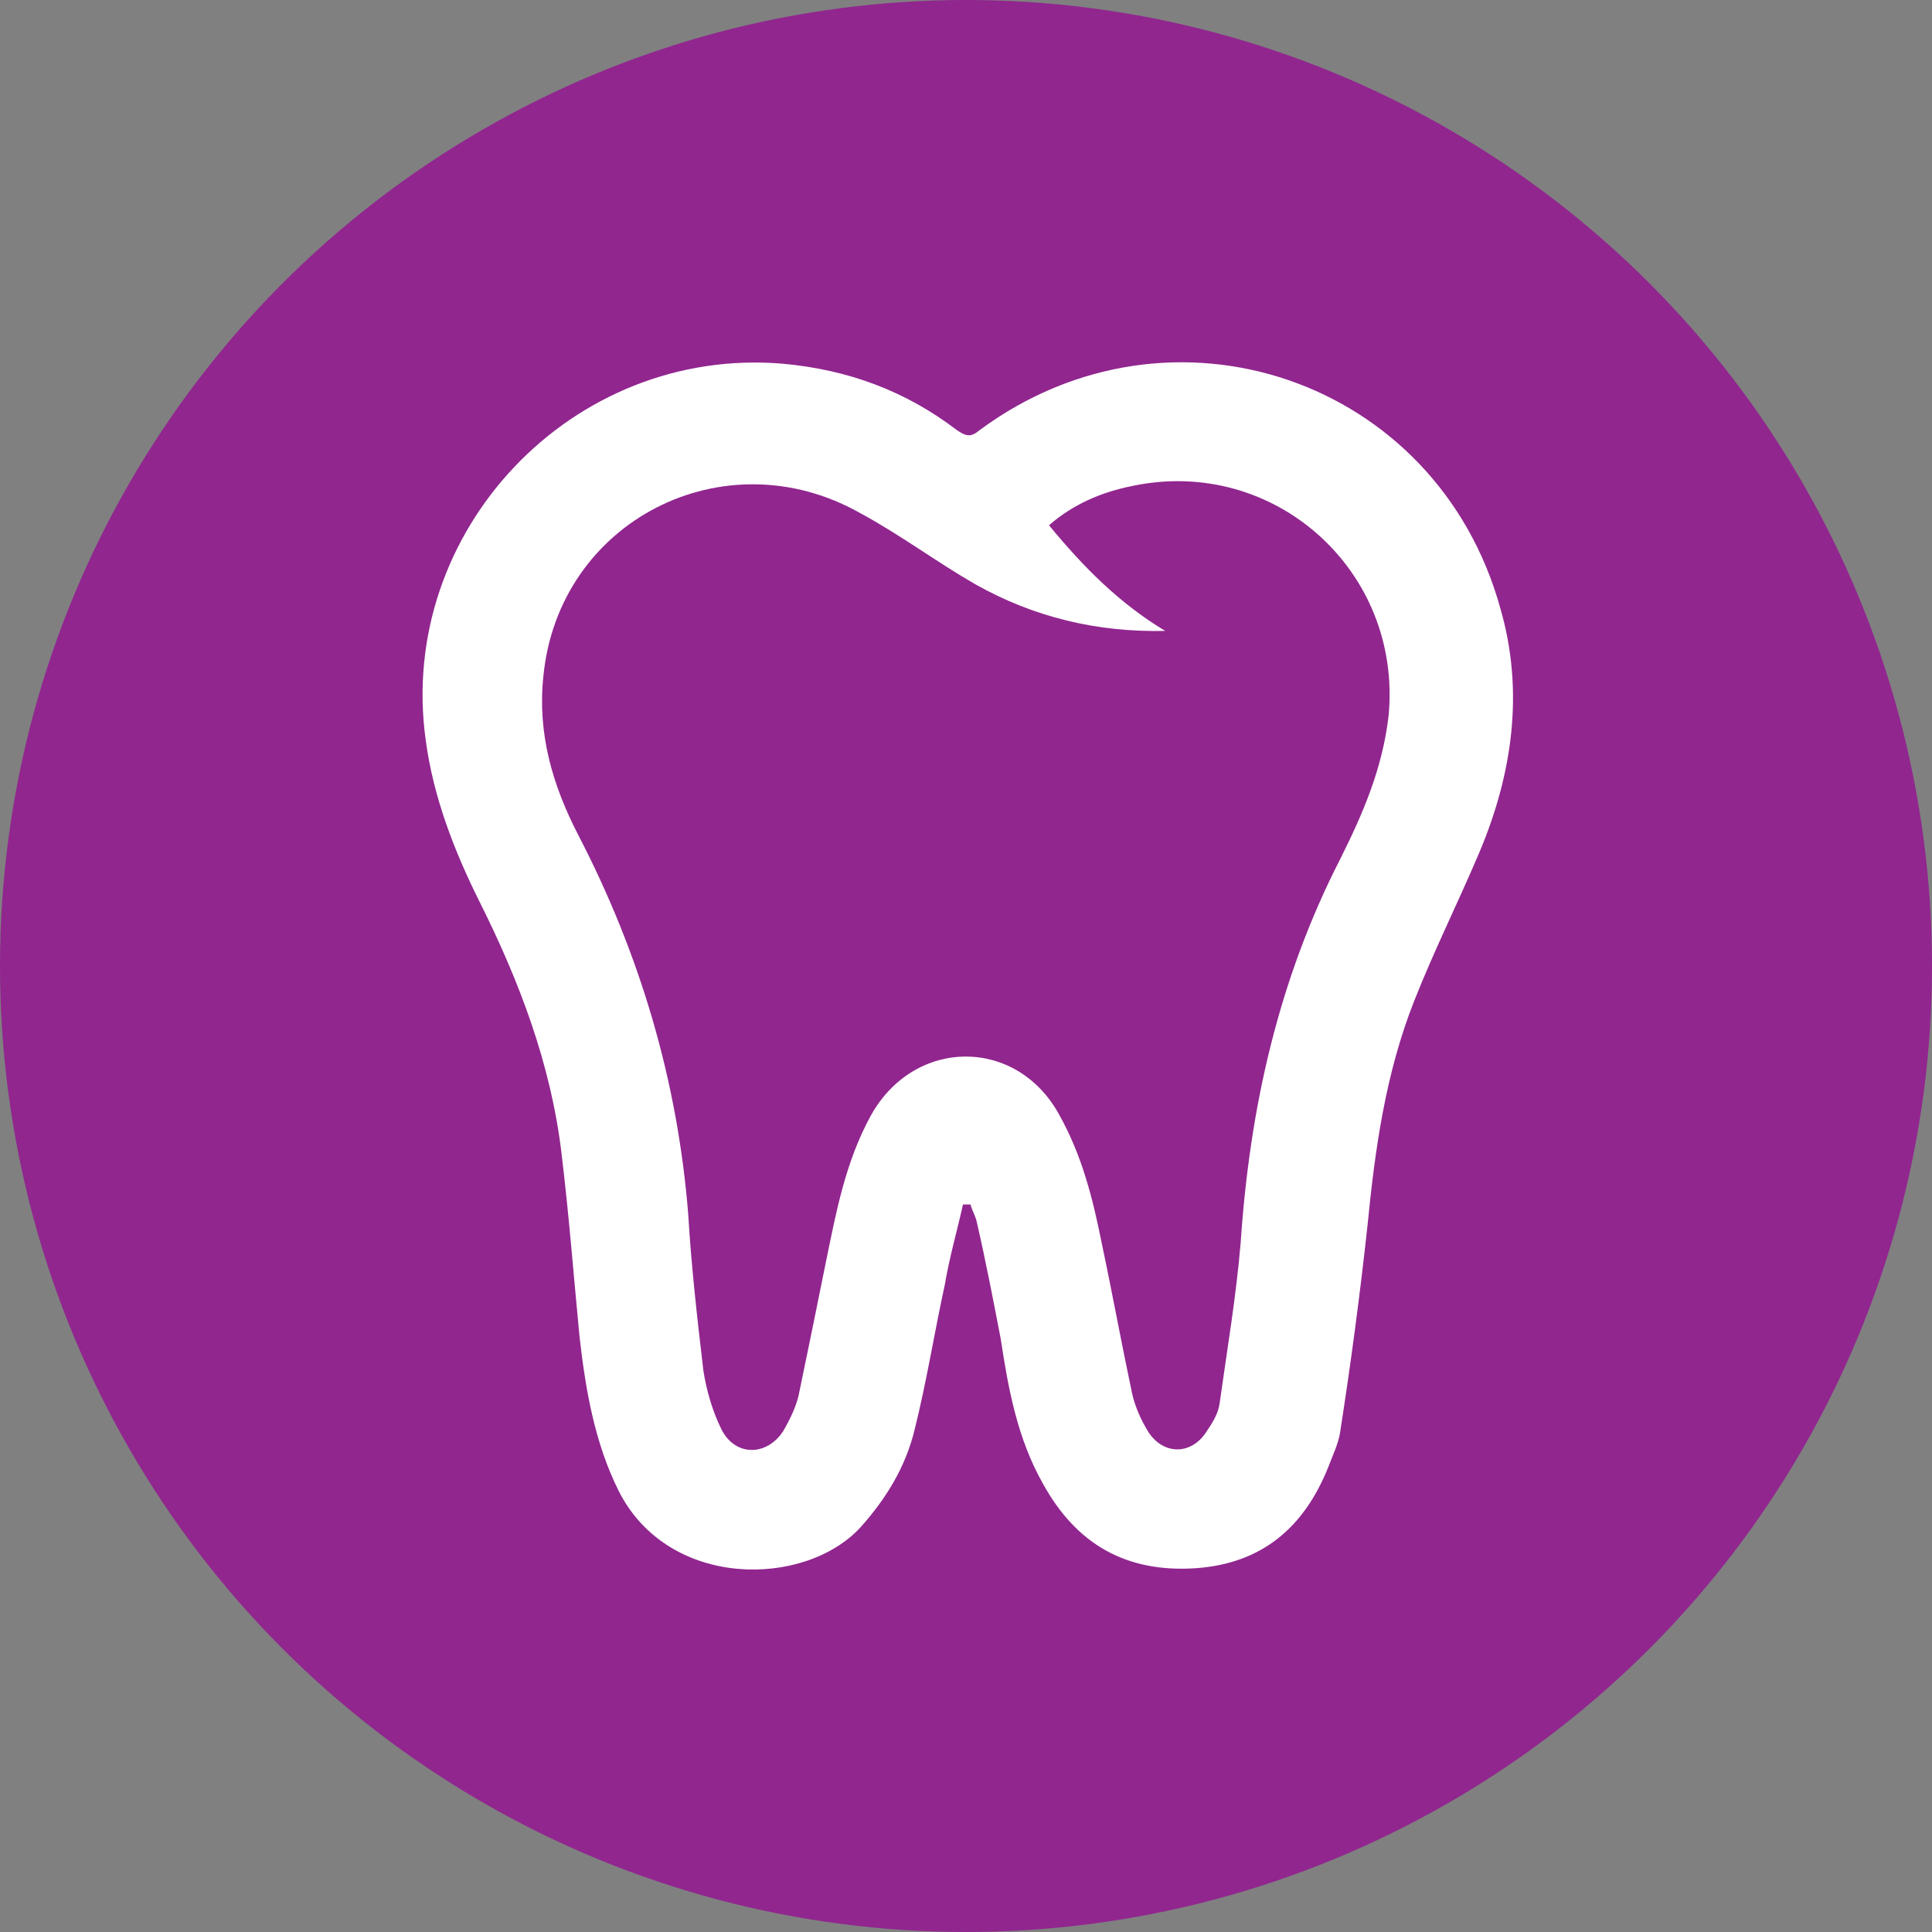 <?xml version="1.0" encoding="utf-8"?>
<!-- Generator: Adobe Illustrator 23.0.1, SVG Export Plug-In . SVG Version: 6.00 Build 0)  -->
<svg version="1.1" id="Layer_1" xmlns="http://www.w3.org/2000/svg" xmlns:xlink="http://www.w3.org/1999/xlink" x="0px" y="0px"
	 width="128px" height="128px" viewBox="0 0 128 128" style="enable-background:new 0 0 128 128;" xml:space="preserve">
<rect x="0" y="0" width="128" height="128" fill="#808080" stroke="none"/>
<style type="text/css">
	.st0{fill:#91268F;}
	.st1{fill:#FFFFFF;}
	.st2{fill:#91268F;}
</style>
<circle class="st0" cx="64" cy="64" r="64"/>
<g>
	<path class="st1" d="M63.8,79.8c-0.4,1.8-0.9,3.5-1.2,5.3c-0.7,3.2-1.2,6.4-2,9.6c-0.6,2.5-1.9,4.6-3.6,6.5c-3.7,4-12.7,4.1-16-2.4
		c-1.6-3.2-2.2-6.7-2.6-10.2c-0.4-4.1-0.7-8.1-1.2-12.2c-0.7-5.9-2.8-11.4-5.4-16.6c-1.7-3.4-3.1-7-3.6-10.8
		c-1.9-13.8,9.7-26.1,23.7-24.9c4.3,0.4,8.1,1.8,11.5,4.4c0.6,0.4,0.9,0.5,1.5,0c12.7-9.4,30.3-3.4,34.5,11.8
		c1.6,5.5,0.8,11-1.4,16.2c-1.4,3.3-3,6.5-4.3,9.8c-1.9,4.8-2.6,9.8-3.1,14.9c-0.5,4.6-1.1,9.1-1.8,13.6c-0.1,0.8-0.5,1.6-0.8,2.4
		c-1.6,4-4.4,6.4-8.8,6.7c-4.6,0.3-7.9-1.6-10.1-5.6c-1.7-3-2.3-6.3-2.8-9.6c-0.5-2.6-1-5.2-1.6-7.8c-0.1-0.4-0.3-0.7-0.4-1.1
		C64,79.8,63.9,79.8,63.8,79.8z M77.2,41.8c-4.5,0.1-8.7-0.9-12.6-3.1c-2.6-1.5-5-3.3-7.6-4.7c-9-5.1-20,0.5-21,10.8
		c-0.4,3.8,0.6,7.2,2.3,10.5c4.1,7.9,6.6,16.3,7.3,25.2c0.2,3.4,0.6,6.9,1,10.3c0.2,1.3,0.6,2.7,1.2,3.9c0.9,1.8,3,1.8,4.1,0.1
		c0.4-0.7,0.8-1.5,1-2.3c0.6-2.9,1.2-5.8,1.8-8.8c0.7-3.4,1.3-6.7,3-9.8c2.9-5.2,9.7-5.2,12.5,0c1.5,2.7,2.2,5.5,2.8,8.5
		c0.7,3.3,1.3,6.6,2,9.9c0.2,0.9,0.6,1.8,1.1,2.6c1,1.5,2.8,1.5,3.8,0c0.4-0.6,0.8-1.2,0.9-1.9c0.5-3.6,1.1-7.1,1.4-10.7
		c0.6-8.9,2.5-17.4,6.6-25.4c1.5-3,2.8-6,3.2-9.5c0.9-9.6-7.6-17.2-17-15.2c-2,0.4-3.9,1.2-5.5,2.6C71.8,37.6,74.2,40,77.2,41.8z"/>
</g>
</svg>
